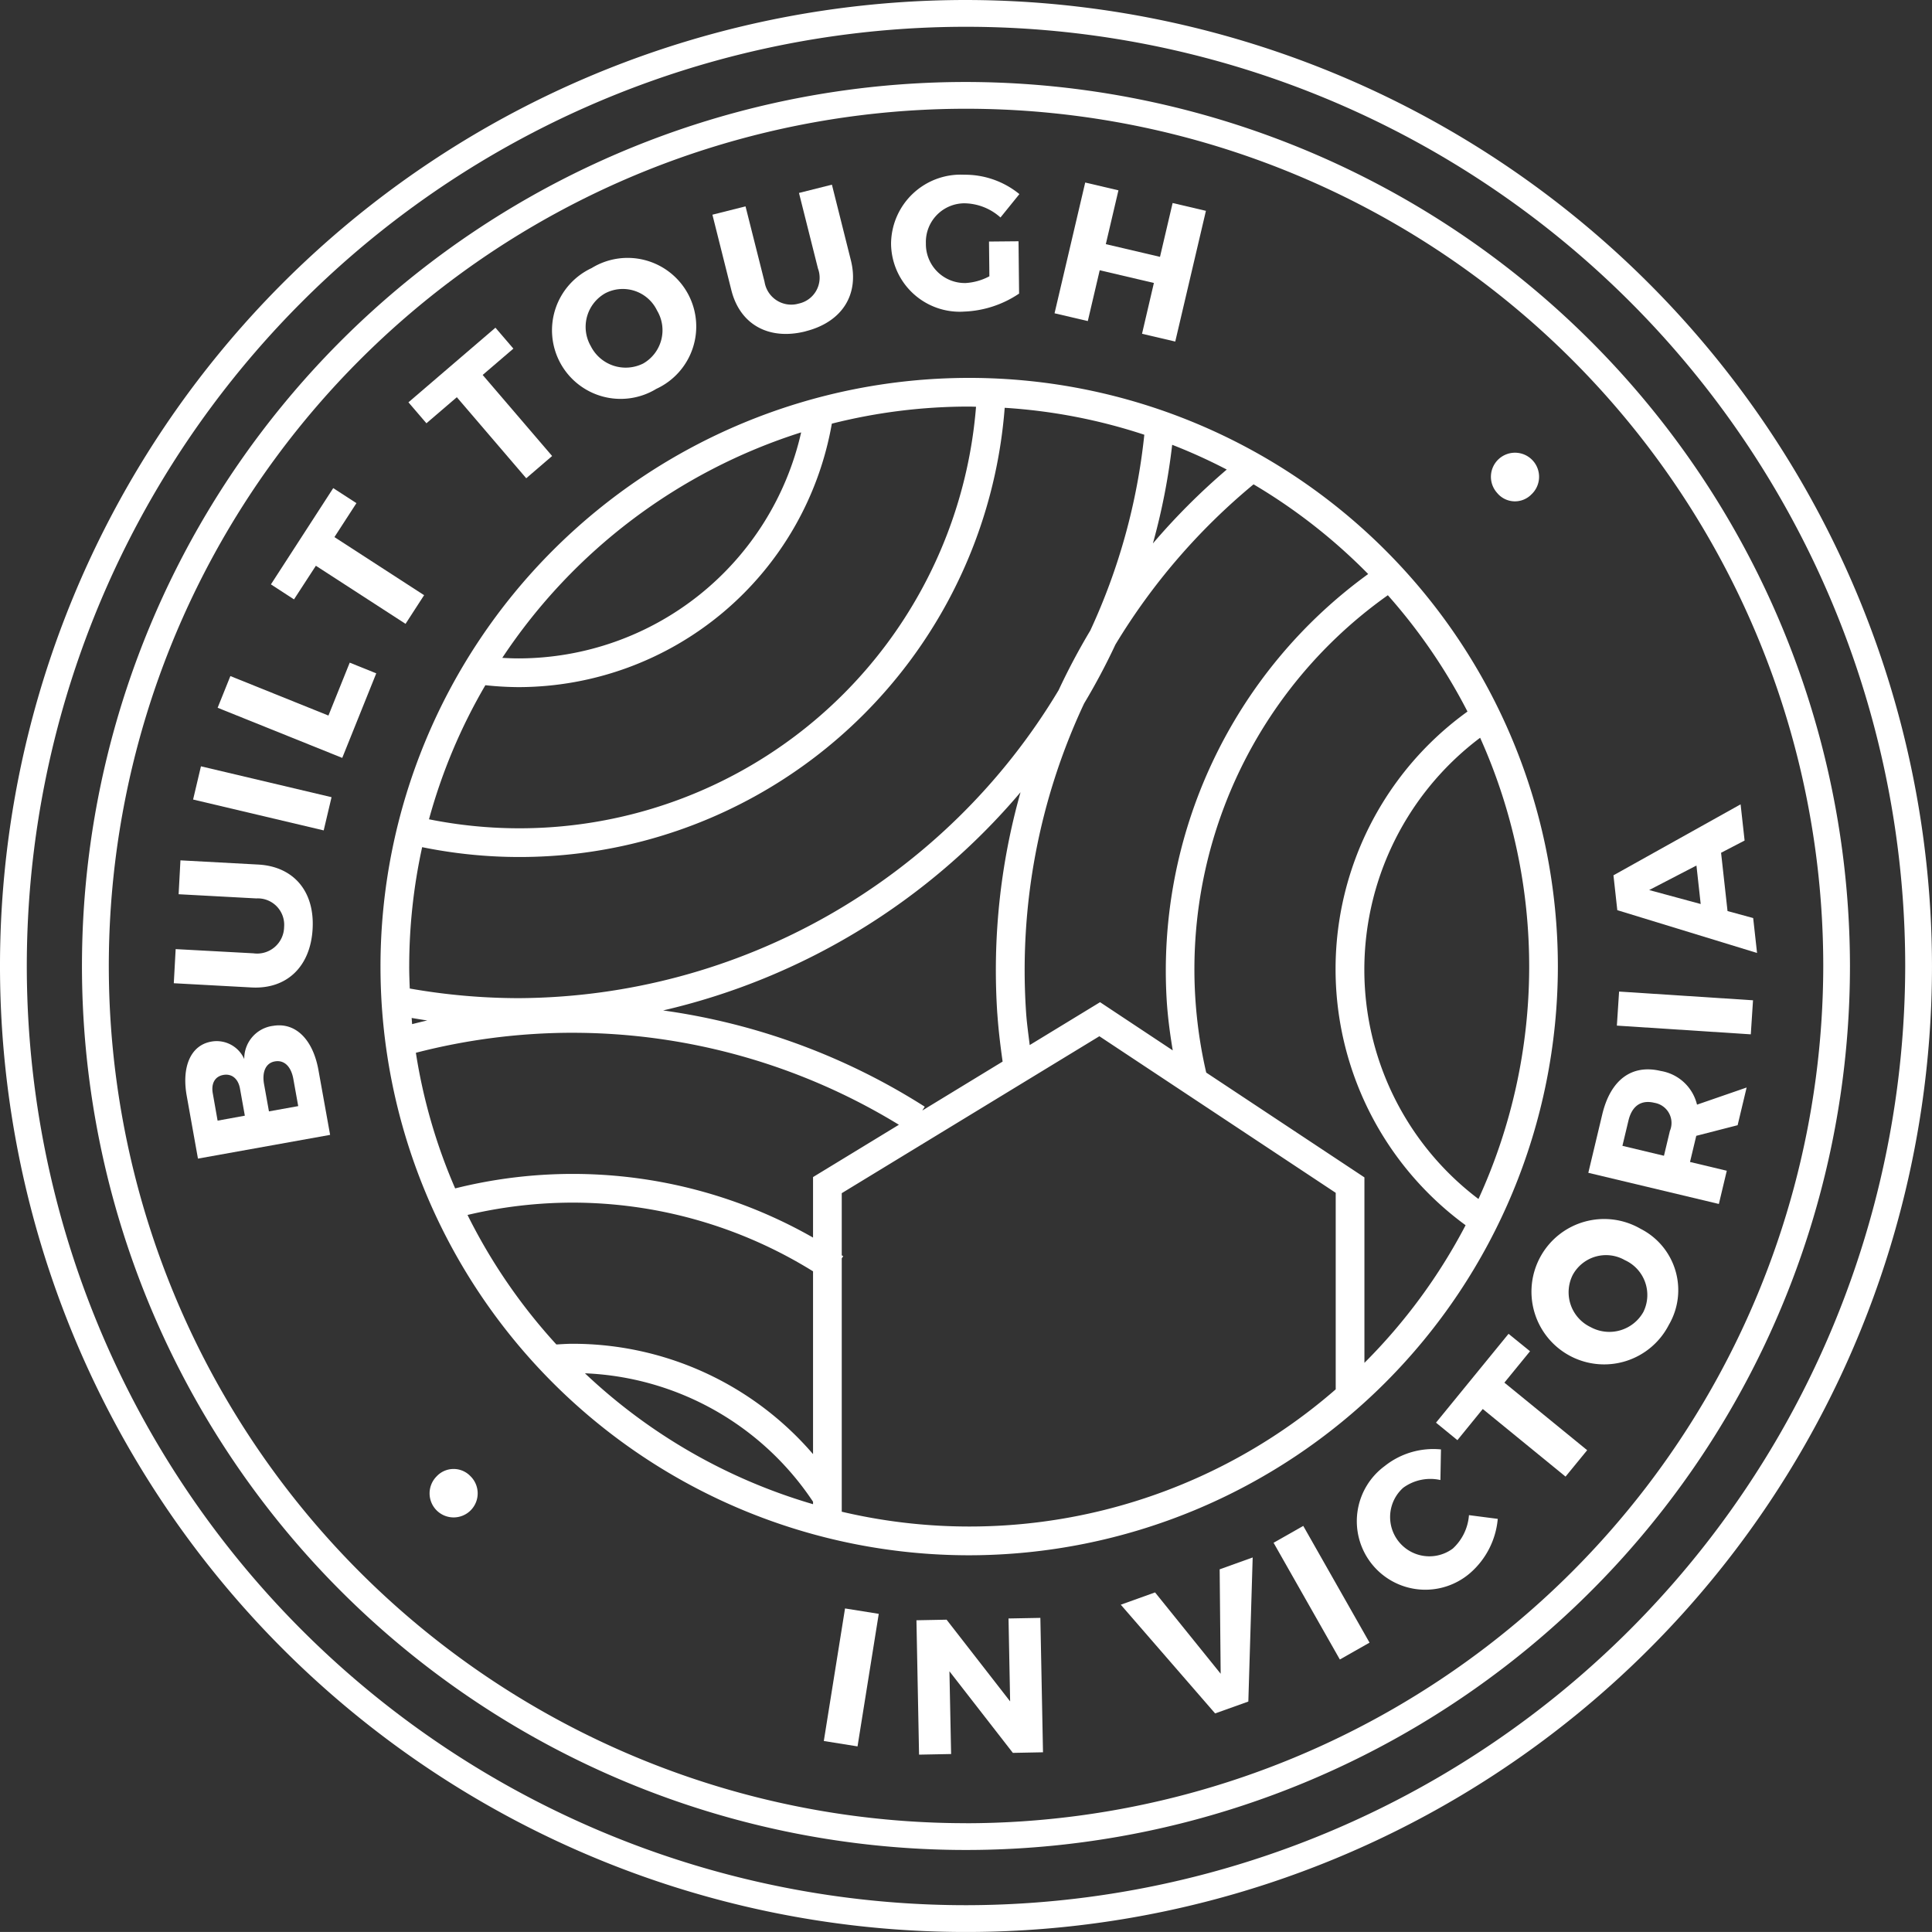 <svg xmlns="http://www.w3.org/2000/svg" xmlns:xlink="http://www.w3.org/1999/xlink" width="130.231" height="130.229" viewBox="0 0 130.231 130.229">
  <rect x="0" y="0" width="130.231" height="130.229" fill="#333333" stroke="none"/>
  <defs>
    <clipPath id="clip-path">
      <rect id="Rectangle_2093" data-name="Rectangle 2093" width="130.231" height="130.229" fill="#fff"/>
    </clipPath>
  </defs>
  <g id="crest_builttough_white" transform="translate(0 0)">
    <g id="Group_2341" data-name="Group 2341" transform="translate(0 0)" clip-path="url(#clip-path)">
      <path id="Path_8239" data-name="Path 8239" d="M65.115,0a65.115,65.115,0,1,0,65.115,65.115A65.189,65.189,0,0,0,65.115,0m0,128.424a63.309,63.309,0,1,1,63.31-63.308,63.381,63.381,0,0,1-63.31,63.308" transform="translate(0 0)" fill="#fff"/>
      <path id="Path_8240" data-name="Path 8240" d="M63.414,3.826A59.588,59.588,0,1,0,123,63.415,59.655,59.655,0,0,0,63.414,3.826m0,117.371A57.783,57.783,0,1,1,121.2,63.415,57.846,57.846,0,0,1,63.414,121.2" transform="translate(1.701 1.7)" fill="#fff"/>
      <path id="Path_8241" data-name="Path 8241" d="M14.54,47.886a2.228,2.228,0,0,0-1.92,2.237,2.032,2.032,0,0,0-2.236-1.174c-1.361.246-2,1.674-1.638,3.672L9.5,56.833l8.908-1.6-.786-4.367c-.378-2.1-1.572-3.25-3.087-2.977m-3.711,6.385L10.5,52.438c-.12-.663.136-1.141.708-1.245s1.005.254,1.124.914l.328,1.832Zm3.461-.625-.329-1.832c-.15-.839.123-1.429.722-1.535.636-.116,1.1.341,1.251,1.18l.329,1.832Z" transform="translate(3.844 21.266)" fill="#fff"/>
      <path id="Path_8242" data-name="Path 8242" d="M17.468,44.755c.139-2.526-1.287-4.195-3.672-4.323l-5.238-.283-.123,2.284,5.238.282a1.78,1.78,0,0,1,1.873,1.925,1.82,1.82,0,0,1-2.074,1.775l-5.236-.283-.126,2.3,5.238.285c2.386.129,3.982-1.414,4.12-3.956" transform="translate(3.605 17.845)" fill="#fff"/>
      <rect id="Rectangle_2089" data-name="Rectangle 2089" width="2.301" height="9.048" transform="matrix(0.23, -0.973, 0.973, 0.23, 13.016, 53.894)" fill="#fff"/>
      <path id="Path_8243" data-name="Path 8243" d="M17.625,34.488l-6.61-2.661-.859,2.136,8.4,3.38,2.292-5.7-1.788-.721Z" transform="translate(4.514 13.745)" fill="#fff"/>
      <path id="Path_8244" data-name="Path 8244" d="M15.674,28.012l6.045,3.915,1.251-1.931-6.045-3.916,1.483-2.288-1.564-1.013-4.2,6.489L14.2,30.279Z" transform="translate(5.618 10.124)" fill="#fff"/>
      <path id="Path_8245" data-name="Path 8245" d="M22.322,19.977,27,25.44l1.745-1.5-4.682-5.464,2.07-1.774-1.209-1.411L19.06,20.321l1.212,1.413Z" transform="translate(8.472 6.798)" fill="#fff"/>
      <path id="Path_8246" data-name="Path 8246" d="M32.8,20.852a4.626,4.626,0,1,0-4.361-8.141A4.625,4.625,0,1,0,32.8,20.852M29.372,14.4a2.563,2.563,0,0,1,3.477,1.176,2.584,2.584,0,0,1-.936,3.568,2.634,2.634,0,0,1-3.533-1.173,2.6,2.6,0,0,1,.992-3.571" transform="translate(11.443 5.359)" fill="#fff"/>
      <path id="Path_8247" data-name="Path 8247" d="M39.527,18.5c2.458-.618,3.633-2.474,3.049-4.794L41.3,8.618l-2.22.558,1.28,5.093a1.781,1.781,0,0,1-1.287,2.362,1.822,1.822,0,0,1-2.313-1.459L35.477,10.08l-2.232.562,1.278,5.092c.584,2.321,2.534,3.392,5,2.771" transform="translate(14.777 3.83)" fill="#fff"/>
      <path id="Path_8248" data-name="Path 8248" d="M46.462,17.382a7.1,7.1,0,0,0,3.75-1.215l-.038-3.527-1.99.019L48.21,15a3.863,3.863,0,0,1-1.6.455,2.625,2.625,0,0,1-2.68-2.674,2.607,2.607,0,0,1,2.6-2.7,3.714,3.714,0,0,1,2.428.956l1.275-1.576a5.788,5.788,0,0,0-3.711-1.306,4.693,4.693,0,0,0-4.94,4.653,4.631,4.631,0,0,0,4.881,4.576" transform="translate(18.482 3.623)" fill="#fff"/>
      <path id="Path_8249" data-name="Path 8249" d="M52.256,14.432l3.652.857-.8,3.425,2.24.524,2.067-8.811L57.17,9.9l-.851,3.629-3.652-.857.851-3.627-2.24-.526-2.067,8.814,2.242.524Z" transform="translate(21.873 3.785)" fill="#fff"/>
      <path id="Path_8250" data-name="Path 8250" d="M20.518,69.065a1.621,1.621,0,1,0,2.284-.036,1.566,1.566,0,0,0-2.284.036" transform="translate(8.9 30.467)" fill="#fff"/>
      <rect id="Rectangle_2090" data-name="Rectangle 2090" width="9.053" height="2.303" transform="matrix(0.158, -0.987, 0.987, 0.158, 55.531, 117.356)" fill="#fff"/>
      <path id="Path_8251" data-name="Path 8251" d="M48.975,75.54l.108,5.59L44.8,75.622l-2.032.039.176,9.058,2.161-.042L44.992,79.1l4.276,5.5,2.031-.04L51.121,75.5Z" transform="translate(19.007 33.557)" fill="#fff"/>
      <path id="Path_8252" data-name="Path 8252" d="M59.035,80.52l-4.423-5.483-2.31.829,6.359,7.328,2.239-.8.293-9.713-2.226.8Z" transform="translate(23.247 32.303)" fill="#fff"/>
      <rect id="Rectangle_2091" data-name="Rectangle 2091" width="2.3" height="9.044" transform="matrix(0.87, -0.494, 0.494, 0.87, 85.848, 103.994)" fill="#fff"/>
      <path id="Path_8253" data-name="Path 8253" d="M69.784,74.334a2.647,2.647,0,0,1-3.34-4.1,3.1,3.1,0,0,1,2.509-.523l.038-2.063a5.255,5.255,0,0,0-3.79,1.118,4.618,4.618,0,1,0,5.765,7.206,5.476,5.476,0,0,0,1.853-3.643l-1.941-.251a3.4,3.4,0,0,1-1.093,2.256" transform="translate(28.141 30.054)" fill="#fff"/>
      <path id="Path_8254" data-name="Path 8254" d="M73.348,63.419,71.9,62.244l-4.89,5.989,1.443,1.179,1.709-2.1,5.58,4.557L77.2,70.089l-5.58-4.554Z" transform="translate(29.787 27.665)" fill="#fff"/>
      <path id="Path_8255" data-name="Path 8255" d="M78.692,57.5a4.9,4.9,0,1,0,1.9,6.476,4.635,4.635,0,0,0-1.9-6.476m.2,5.576a2.632,2.632,0,0,1-3.571,1.049,2.6,2.6,0,0,1-1.215-3.5,2.554,2.554,0,0,1,3.523-1.014,2.58,2.58,0,0,1,1.262,3.462" transform="translate(31.899 25.332)" fill="#fff"/>
      <path id="Path_8256" data-name="Path 8256" d="M79,50.011c-1.96-.468-3.384.6-3.941,2.927l-.94,3.938,8.8,2.1.534-2.239-2.479-.592.407-1.7.014-.062,2.789-.716.607-2.541-3.345,1.156A3.015,3.015,0,0,0,79,50.011m.624,4.016-.406,1.7-2.8-.669.406-1.7c.231-.968.832-1.423,1.749-1.2a1.375,1.375,0,0,1,1.054,1.872" transform="translate(32.945 22.18)" fill="#fff"/>
      <rect id="Rectangle_2092" data-name="Rectangle 2092" width="2.3" height="9.046" transform="matrix(0.065, -0.998, 0.998, 0.065, 108.989, 69.134)" fill="#fff"/>
      <path id="Path_8257" data-name="Path 8257" d="M84.972,47.554,84.711,45.2l-1.729-.471L82.547,40.8l1.586-.825-.27-2.44-8.57,4.784.259,2.35ZM80.887,41.66l.286,2.594L77.7,43.313Z" transform="translate(33.466 16.683)" fill="#fff"/>
      <path id="Path_8258" data-name="Path 8258" d="M72.279,23.977A1.623,1.623,0,1,0,70,23.843a1.554,1.554,0,0,0,2.282.134" transform="translate(30.915 9.381)" fill="#fff"/>
      <path id="Path_8259" data-name="Path 8259" d="M97.12,57.314A39.682,39.682,0,1,0,57.439,97,39.727,39.727,0,0,0,97.12,57.314M48.848,94.063V76.986l.1-.144c-.032-.022-.065-.039-.1-.061V72.592L66.214,62.013,82.145,72.568V85.815a37.592,37.592,0,0,1-33.3,8.248M19.692,57.314a37.692,37.692,0,0,1,.872-8.046A32.8,32.8,0,0,0,59.832,19.652a37.5,37.5,0,0,1,9.411,1.816,41.624,41.624,0,0,1-3.643,13.2,44.33,44.33,0,0,0-2.133,4.017A42.679,42.679,0,0,1,27.077,59.446a42.642,42.642,0,0,1-7.348-.649c-.019-.493-.038-.985-.038-1.483M71.115,22.143A37.275,37.275,0,0,1,74.8,23.814a44.768,44.768,0,0,0-4.978,4.981,43.4,43.4,0,0,0,1.3-6.652M59.335,60.485c.074,1.085.205,2.165.357,3.236l-5.415,3.3.165-.26a44.121,44.121,0,0,0-17.636-6.487A44.816,44.816,0,0,0,60.9,45.565a44.11,44.11,0,0,0-1.567,14.92m-38.423.464c-.342.077-.682.163-1.021.248-.014-.137-.02-.277-.033-.416.351.058.7.118,1.054.168m9.769.831A42.193,42.193,0,0,1,52.7,67.98l-5.787,3.526v4.079A32.7,32.7,0,0,0,22.789,72.27a37.326,37.326,0,0,1-2.648-9.142,42.272,42.272,0,0,1,10.54-1.349m0,11.45A30.749,30.749,0,0,1,46.913,77.86V90.182a21.35,21.35,0,0,0-16.232-7.438c-.36,0-.712.027-1.069.046a37.9,37.9,0,0,1-5.99-8.73,30.918,30.918,0,0,1,7.059-.831M46.913,93.391v.166a37.747,37.747,0,0,1-15.376-8.824,19.407,19.407,0,0,1,15.376,8.658M84.08,84.027v-12.5L73.416,64.463A30.891,30.891,0,0,1,85.659,32.286a37.956,37.956,0,0,1,5.368,7.841A21.39,21.39,0,0,0,90.9,74.752a37.914,37.914,0,0,1-6.818,9.275m7.685-11.043a19.359,19.359,0,0,1-7.65-14.172,19.559,19.559,0,0,1,7.763-16.919,37.616,37.616,0,0,1-.113,31.091M84.329,30.86A33.028,33.028,0,0,0,70.76,59.713c.074,1.092.22,2.177.4,3.254l-4.9-3.249-4.742,2.89c-.091-.751-.2-1.5-.248-2.255a42.3,42.3,0,0,1,3.916-20.773,43.953,43.953,0,0,0,2.11-3.969,42.585,42.585,0,0,1,9.311-10.8,37.909,37.909,0,0,1,7.725,6.045M57.9,19.58A30.88,30.88,0,0,1,21.025,47.389a37.483,37.483,0,0,1,3.8-9.038,21.688,21.688,0,0,0,2.255.129,21.475,21.475,0,0,0,21.1-17.76,37.7,37.7,0,0,1,9.258-1.151c.155,0,.306.009.459.012M46.112,21.306A19.555,19.555,0,0,1,27.077,36.544c-.371,0-.741-.016-1.112-.036a37.91,37.91,0,0,1,20.148-15.2" transform="translate(7.892 7.837)" fill="#fff"/>
    </g>
  </g>
</svg>
